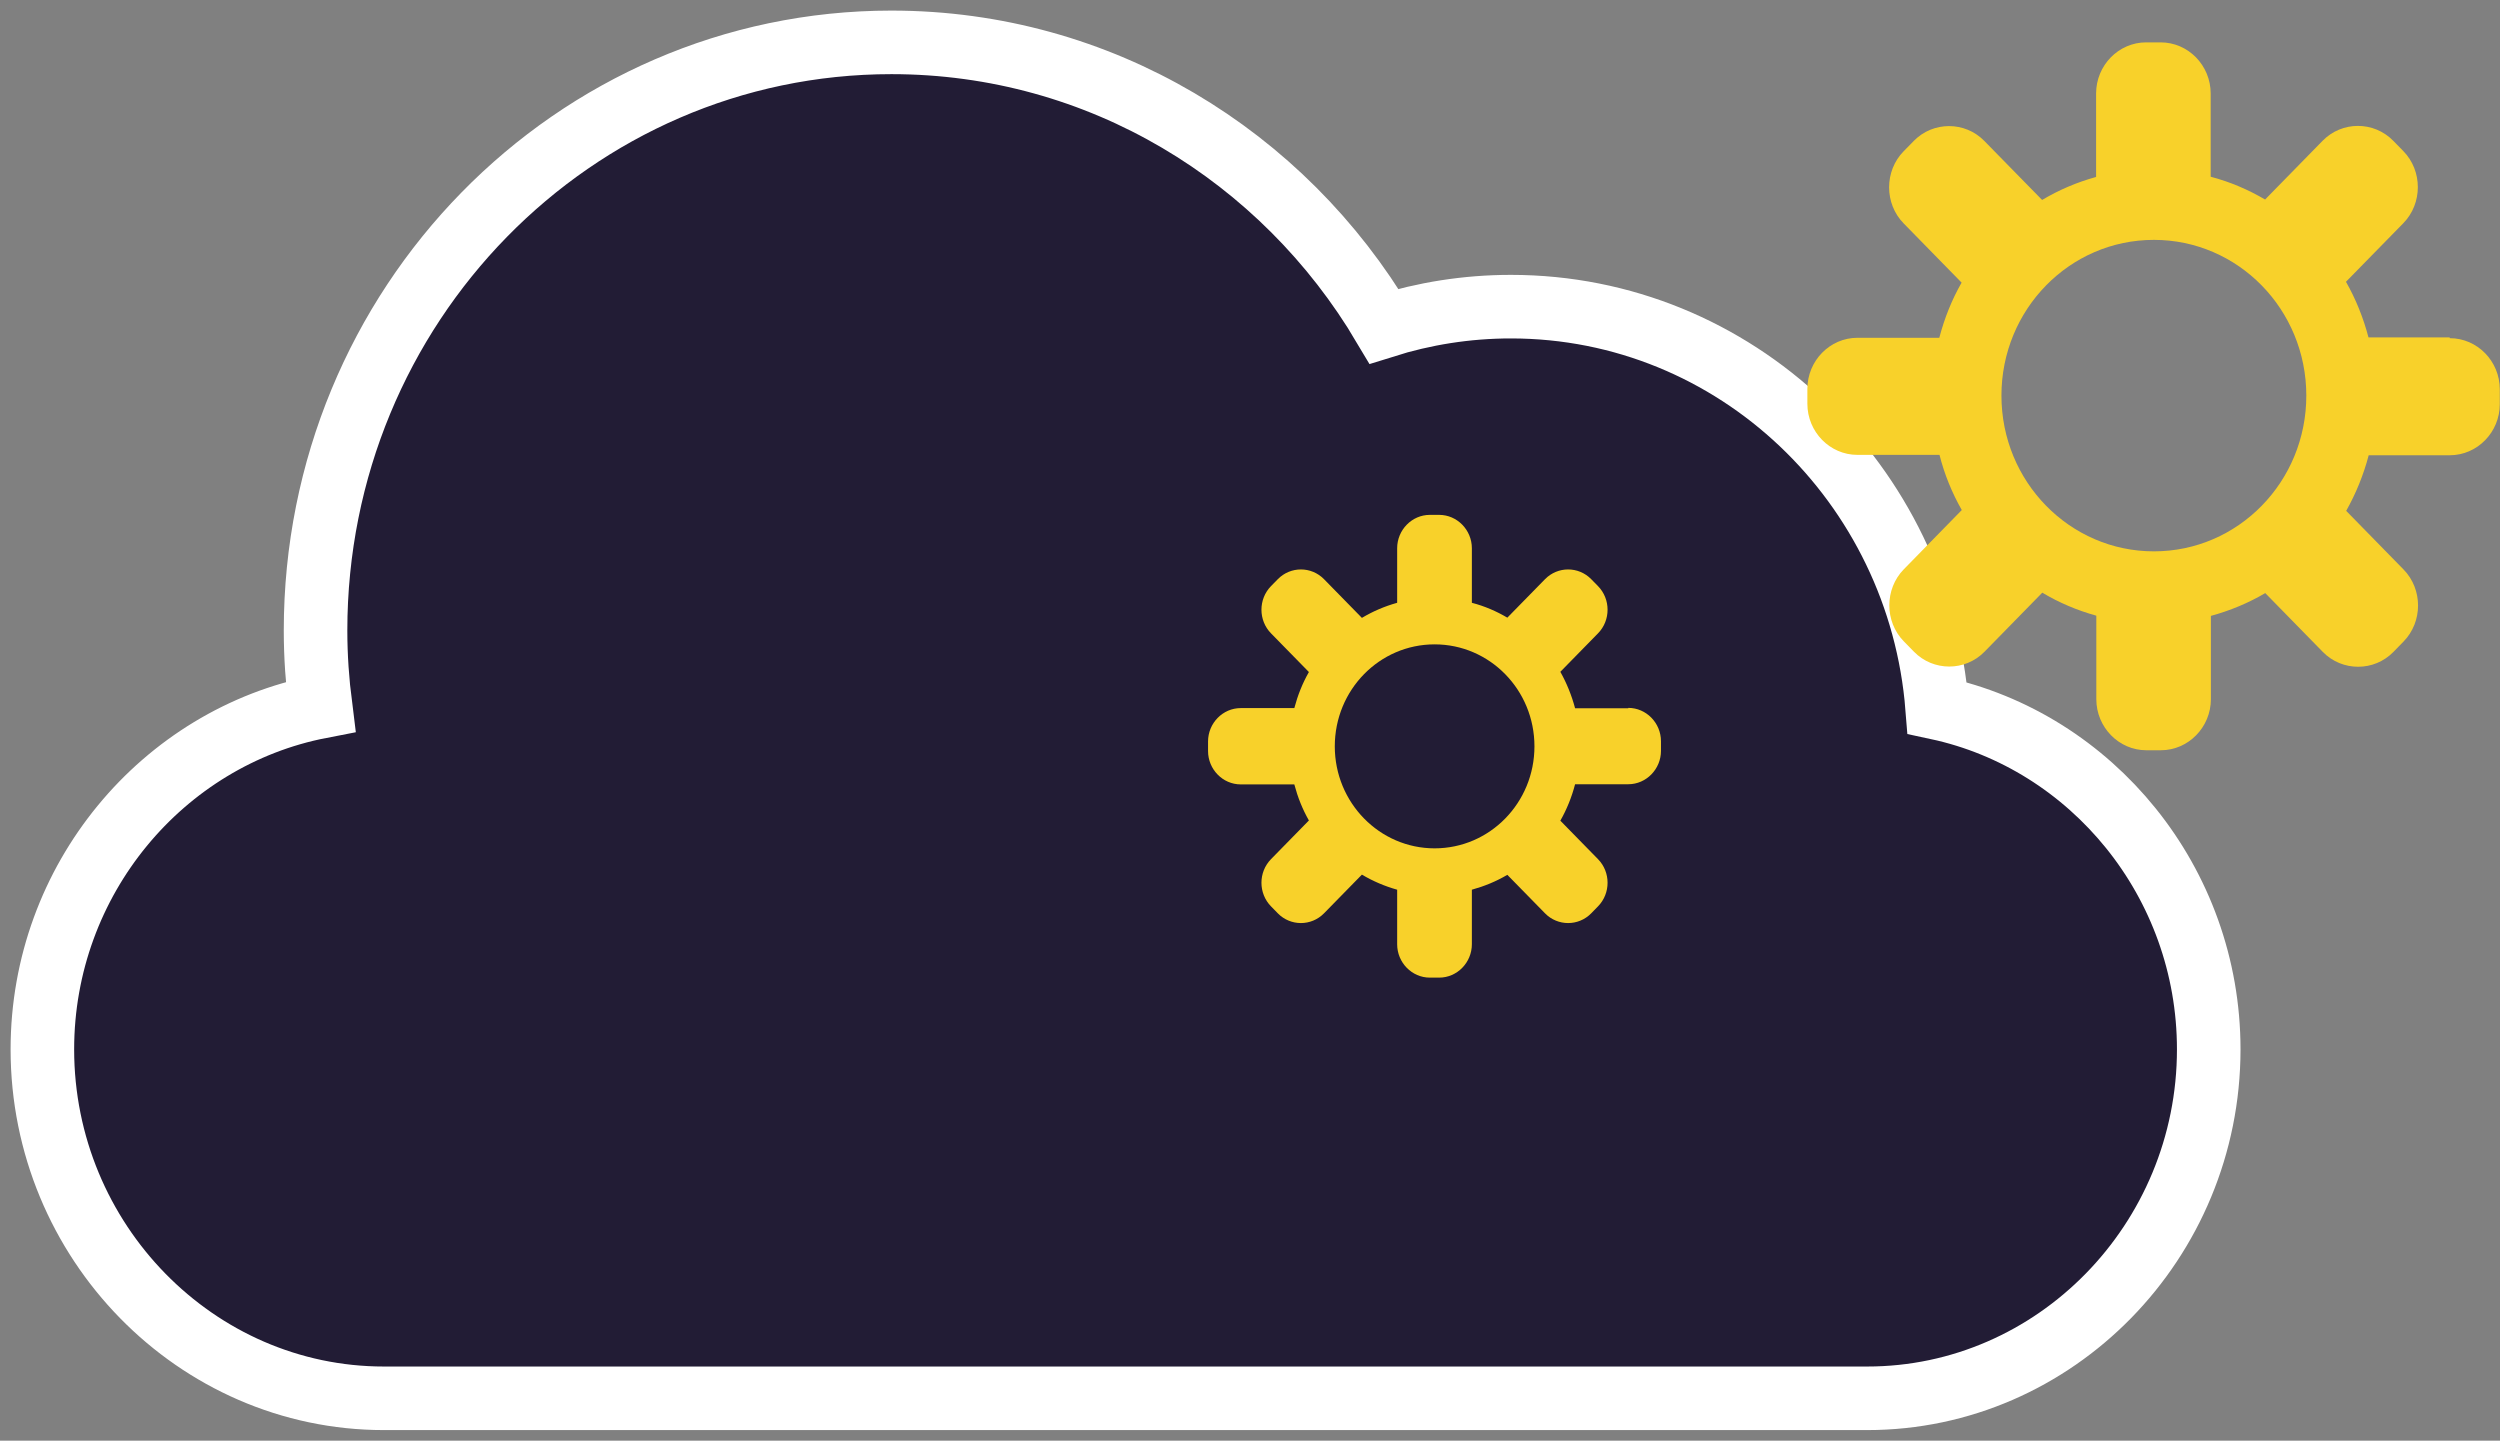 <svg width="59" height="34" viewBox="0 0 59 34" fill="none" xmlns="http://www.w3.org/2000/svg">
<rect x="0" y="0" width="59" height="34" fill="#808080" stroke="none"/>
<path d="M45.717 16.707C45.298 11.407 40.953 7.237 35.658 7.237C34.614 7.237 33.608 7.4 32.662 7.698C30.283 3.681 25.966 1 21.038 1C13.532 1 7.447 7.217 7.447 14.881C7.447 15.491 7.49 16.087 7.565 16.678C3.84 17.399 1 20.757 1 24.765C1 29.296 4.626 33 9.06 33H44.066C48.501 33 52.126 29.296 52.126 24.765C52.126 20.815 49.366 17.49 45.717 16.707Z" fill="#221C35" stroke="white" stroke-width="1.5"/>
<path d="M57.81 7.962H55.896C55.774 7.496 55.595 7.054 55.365 6.65L56.719 5.267C57.175 4.801 57.175 4.032 56.719 3.566L56.479 3.321C56.023 2.855 55.271 2.855 54.815 3.321L53.456 4.709C53.056 4.474 52.628 4.291 52.172 4.171V2.206C52.172 1.543 51.641 1 50.992 1H50.648C49.999 1 49.468 1.543 49.468 2.206V4.176C49.016 4.301 48.589 4.483 48.194 4.719L46.83 3.326C46.374 2.859 45.621 2.859 45.165 3.326L44.925 3.571C44.469 4.037 44.469 4.805 44.925 5.271L46.294 6.67C46.063 7.073 45.889 7.511 45.767 7.972H43.834C43.185 7.972 42.654 8.515 42.654 9.178V9.529C42.654 10.192 43.185 10.735 43.834 10.735H45.772C45.889 11.196 46.068 11.633 46.298 12.037L44.93 13.435C44.474 13.901 44.474 14.67 44.93 15.136L45.17 15.381C45.626 15.847 46.378 15.847 46.834 15.381L48.198 13.987C48.593 14.223 49.021 14.405 49.473 14.53V16.5C49.473 17.163 50.004 17.706 50.653 17.706H50.996C51.645 17.706 52.177 17.163 52.177 16.5V14.535C52.633 14.41 53.061 14.232 53.46 13.997L54.819 15.386C55.276 15.852 56.028 15.852 56.484 15.386L56.724 15.14C57.18 14.675 57.18 13.906 56.724 13.44L55.37 12.056C55.6 11.647 55.779 11.21 55.901 10.744H57.815C58.464 10.744 58.995 10.201 58.995 9.538V9.187C58.995 8.524 58.464 7.981 57.815 7.981L57.81 7.962ZM50.832 13.012C48.847 13.012 47.234 11.369 47.234 9.336C47.234 7.304 48.842 5.661 50.832 5.661C52.821 5.661 54.429 7.304 54.429 9.336C54.429 11.369 52.821 13.012 50.832 13.012Z" fill="#F8D12A"/>
<path d="M38.428 16.715H37.172C37.092 16.413 36.975 16.124 36.824 15.855L37.713 14.947C38.014 14.64 38.014 14.14 37.713 13.832L37.553 13.669C37.252 13.362 36.763 13.362 36.462 13.669L35.573 14.577C35.315 14.424 35.033 14.303 34.736 14.226V12.939C34.736 12.506 34.388 12.151 33.965 12.151H33.744C33.321 12.151 32.973 12.506 32.973 12.939V14.226C32.677 14.308 32.399 14.428 32.141 14.582L31.247 13.669C30.946 13.362 30.457 13.362 30.156 13.669L29.996 13.832C29.695 14.14 29.695 14.64 29.996 14.947L30.89 15.86C30.739 16.124 30.626 16.408 30.546 16.711H29.281C28.858 16.711 28.51 17.066 28.51 17.499V17.724C28.51 18.157 28.858 18.512 29.281 18.512H30.546C30.626 18.815 30.739 19.099 30.89 19.363L29.996 20.276C29.695 20.583 29.695 21.083 29.996 21.39L30.156 21.554C30.457 21.861 30.946 21.861 31.247 21.554L32.141 20.641C32.399 20.795 32.681 20.915 32.973 20.997V22.284C32.973 22.717 33.321 23.072 33.744 23.072H33.965C34.388 23.072 34.736 22.717 34.736 22.284V20.997C35.033 20.915 35.315 20.799 35.573 20.646L36.462 21.554C36.763 21.861 37.252 21.861 37.553 21.554L37.713 21.39C38.014 21.083 38.014 20.583 37.713 20.276L36.824 19.368C36.975 19.103 37.092 18.815 37.172 18.508H38.428C38.851 18.508 39.199 18.152 39.199 17.72V17.494C39.199 17.061 38.851 16.706 38.428 16.706V16.715ZM33.857 20.021C32.559 20.021 31.501 18.945 31.501 17.614C31.501 16.283 32.554 15.207 33.857 15.207C35.16 15.207 36.213 16.283 36.213 17.614C36.213 18.945 35.16 20.021 33.857 20.021Z" fill="#F8D12A"/>
</svg>
